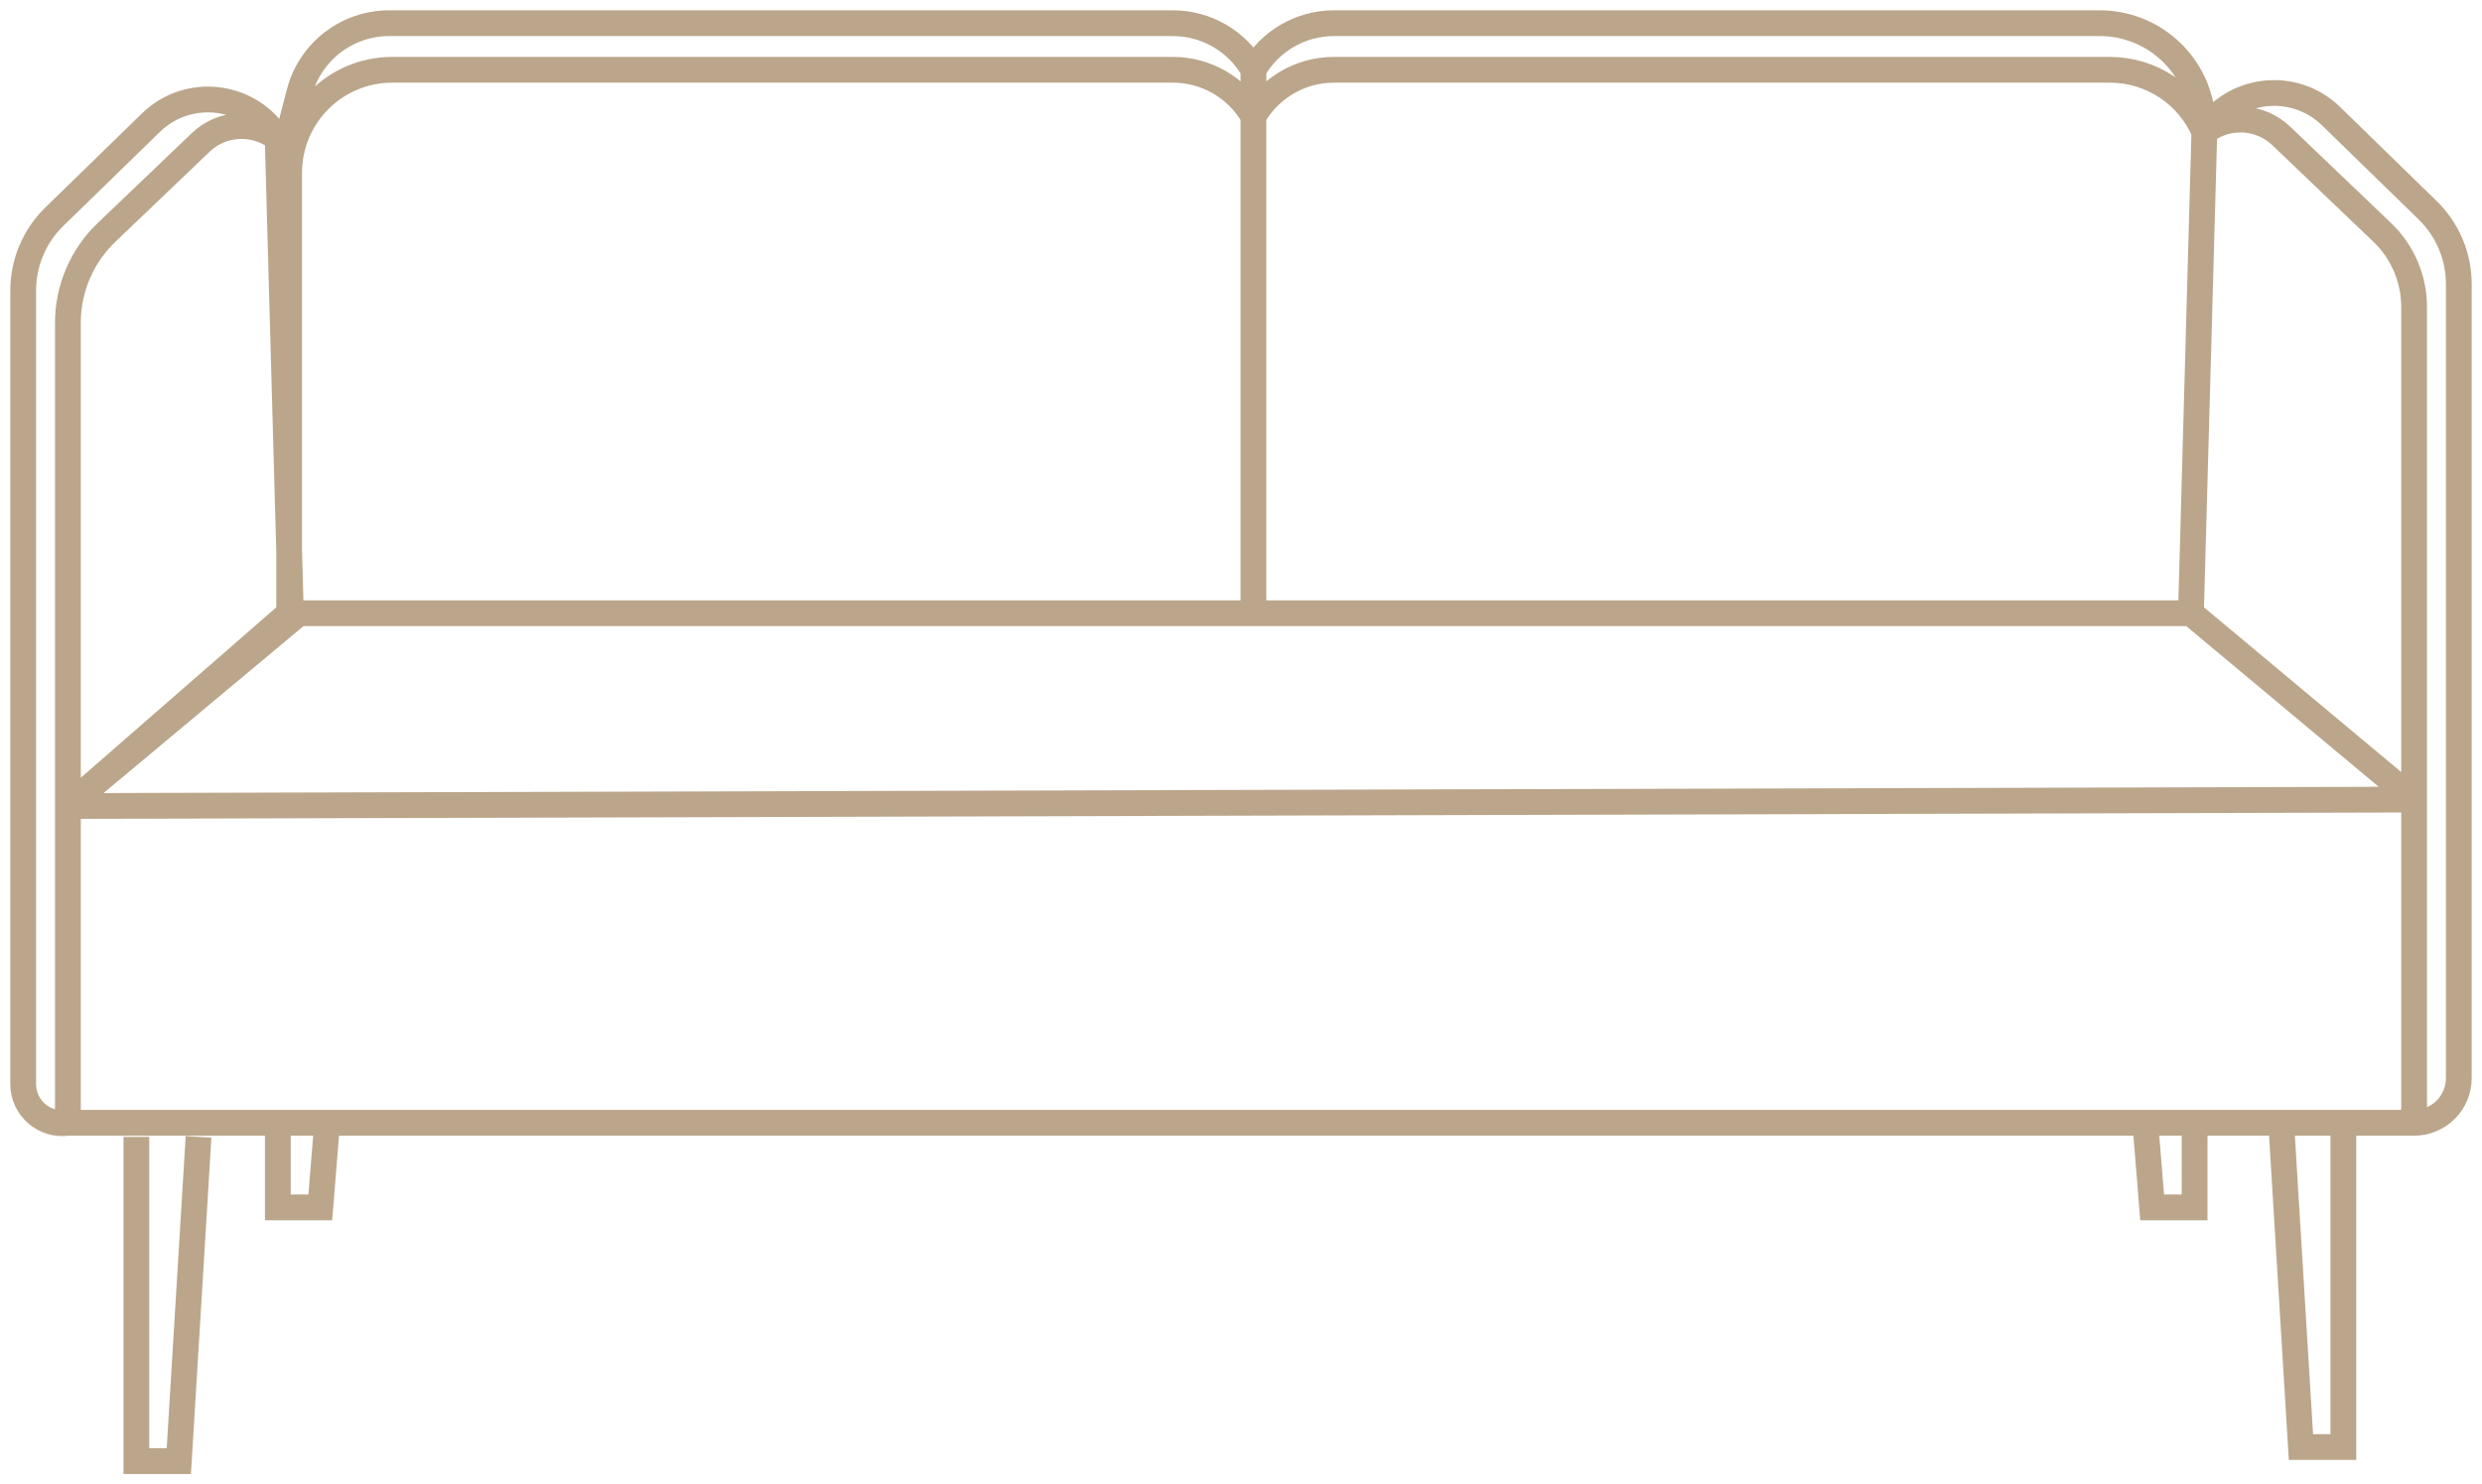<svg width="107" height="64" viewBox="0 0 107 64" fill="none" xmlns="http://www.w3.org/2000/svg">
<path d="M2.927 48.412V39.294V34.754M2.927 48.412H104.073M2.927 48.412V48.412C1.911 48.559 1 47.77 1 46.743V12.527C1 11.328 1.484 10.18 2.343 9.343L6.504 5.291C8.121 3.715 10.787 4.044 11.97 5.965M2.927 48.412V34.754M104.073 34.475L94.452 26.441M104.073 34.475V13.234C104.073 12.02 103.576 10.859 102.699 10.02L98.345 5.86C97.435 4.99 96.026 4.917 95.03 5.687V5.687M104.073 34.475L2.927 34.754M104.073 34.475V48.412M94.452 26.441H54.036M94.452 26.441L95.03 5.687M54.036 26.441H12.465M54.036 26.441V5.017M12.465 26.441V7.453C12.465 4.998 14.454 3.009 16.909 3.009H50.564C51.998 3.009 53.322 3.775 54.036 5.017V5.017M12.465 26.441L2.927 34.754M2.927 34.754L12.548 26.72L11.97 5.965M2.927 34.754V13.917C2.927 12.444 3.53 11.036 4.597 10.017L8.656 6.138C9.565 5.269 10.975 5.196 11.97 5.965M54.036 5.017V5.017C54.75 3.775 56.074 3.009 57.508 3.009H90.959C92.729 3.009 94.329 4.061 95.03 5.687V5.687M54.036 5.017V3.009M54.036 3.009V3.009C53.322 1.766 51.998 1 50.564 1H16.777C14.956 1 13.364 2.23 12.906 3.992L12.608 5.136C12.513 5.502 12.465 5.878 12.465 6.255L12.465 26.259M54.036 3.009V3.009C54.75 1.766 56.074 1 57.508 1H90.522C92.766 1 94.659 2.673 94.933 4.901L95.03 5.687M95.03 5.687V5.687C96.214 3.764 98.876 3.434 100.494 5.01L104.657 9.065C105.516 9.901 106 11.049 106 12.248V28.961V46.484C106 47.549 105.137 48.412 104.073 48.412V48.412M5.879 49.02V63H7.709L8.559 49.02M11.978 48.412V52.059H13.808L14.104 48.412M98.343 48.412L99.194 62.392H101.023V48.412M94.61 48.412V52.059H92.78L92.485 48.412" stroke="#BBA68B" stroke-width="1.111"/>
</svg>
